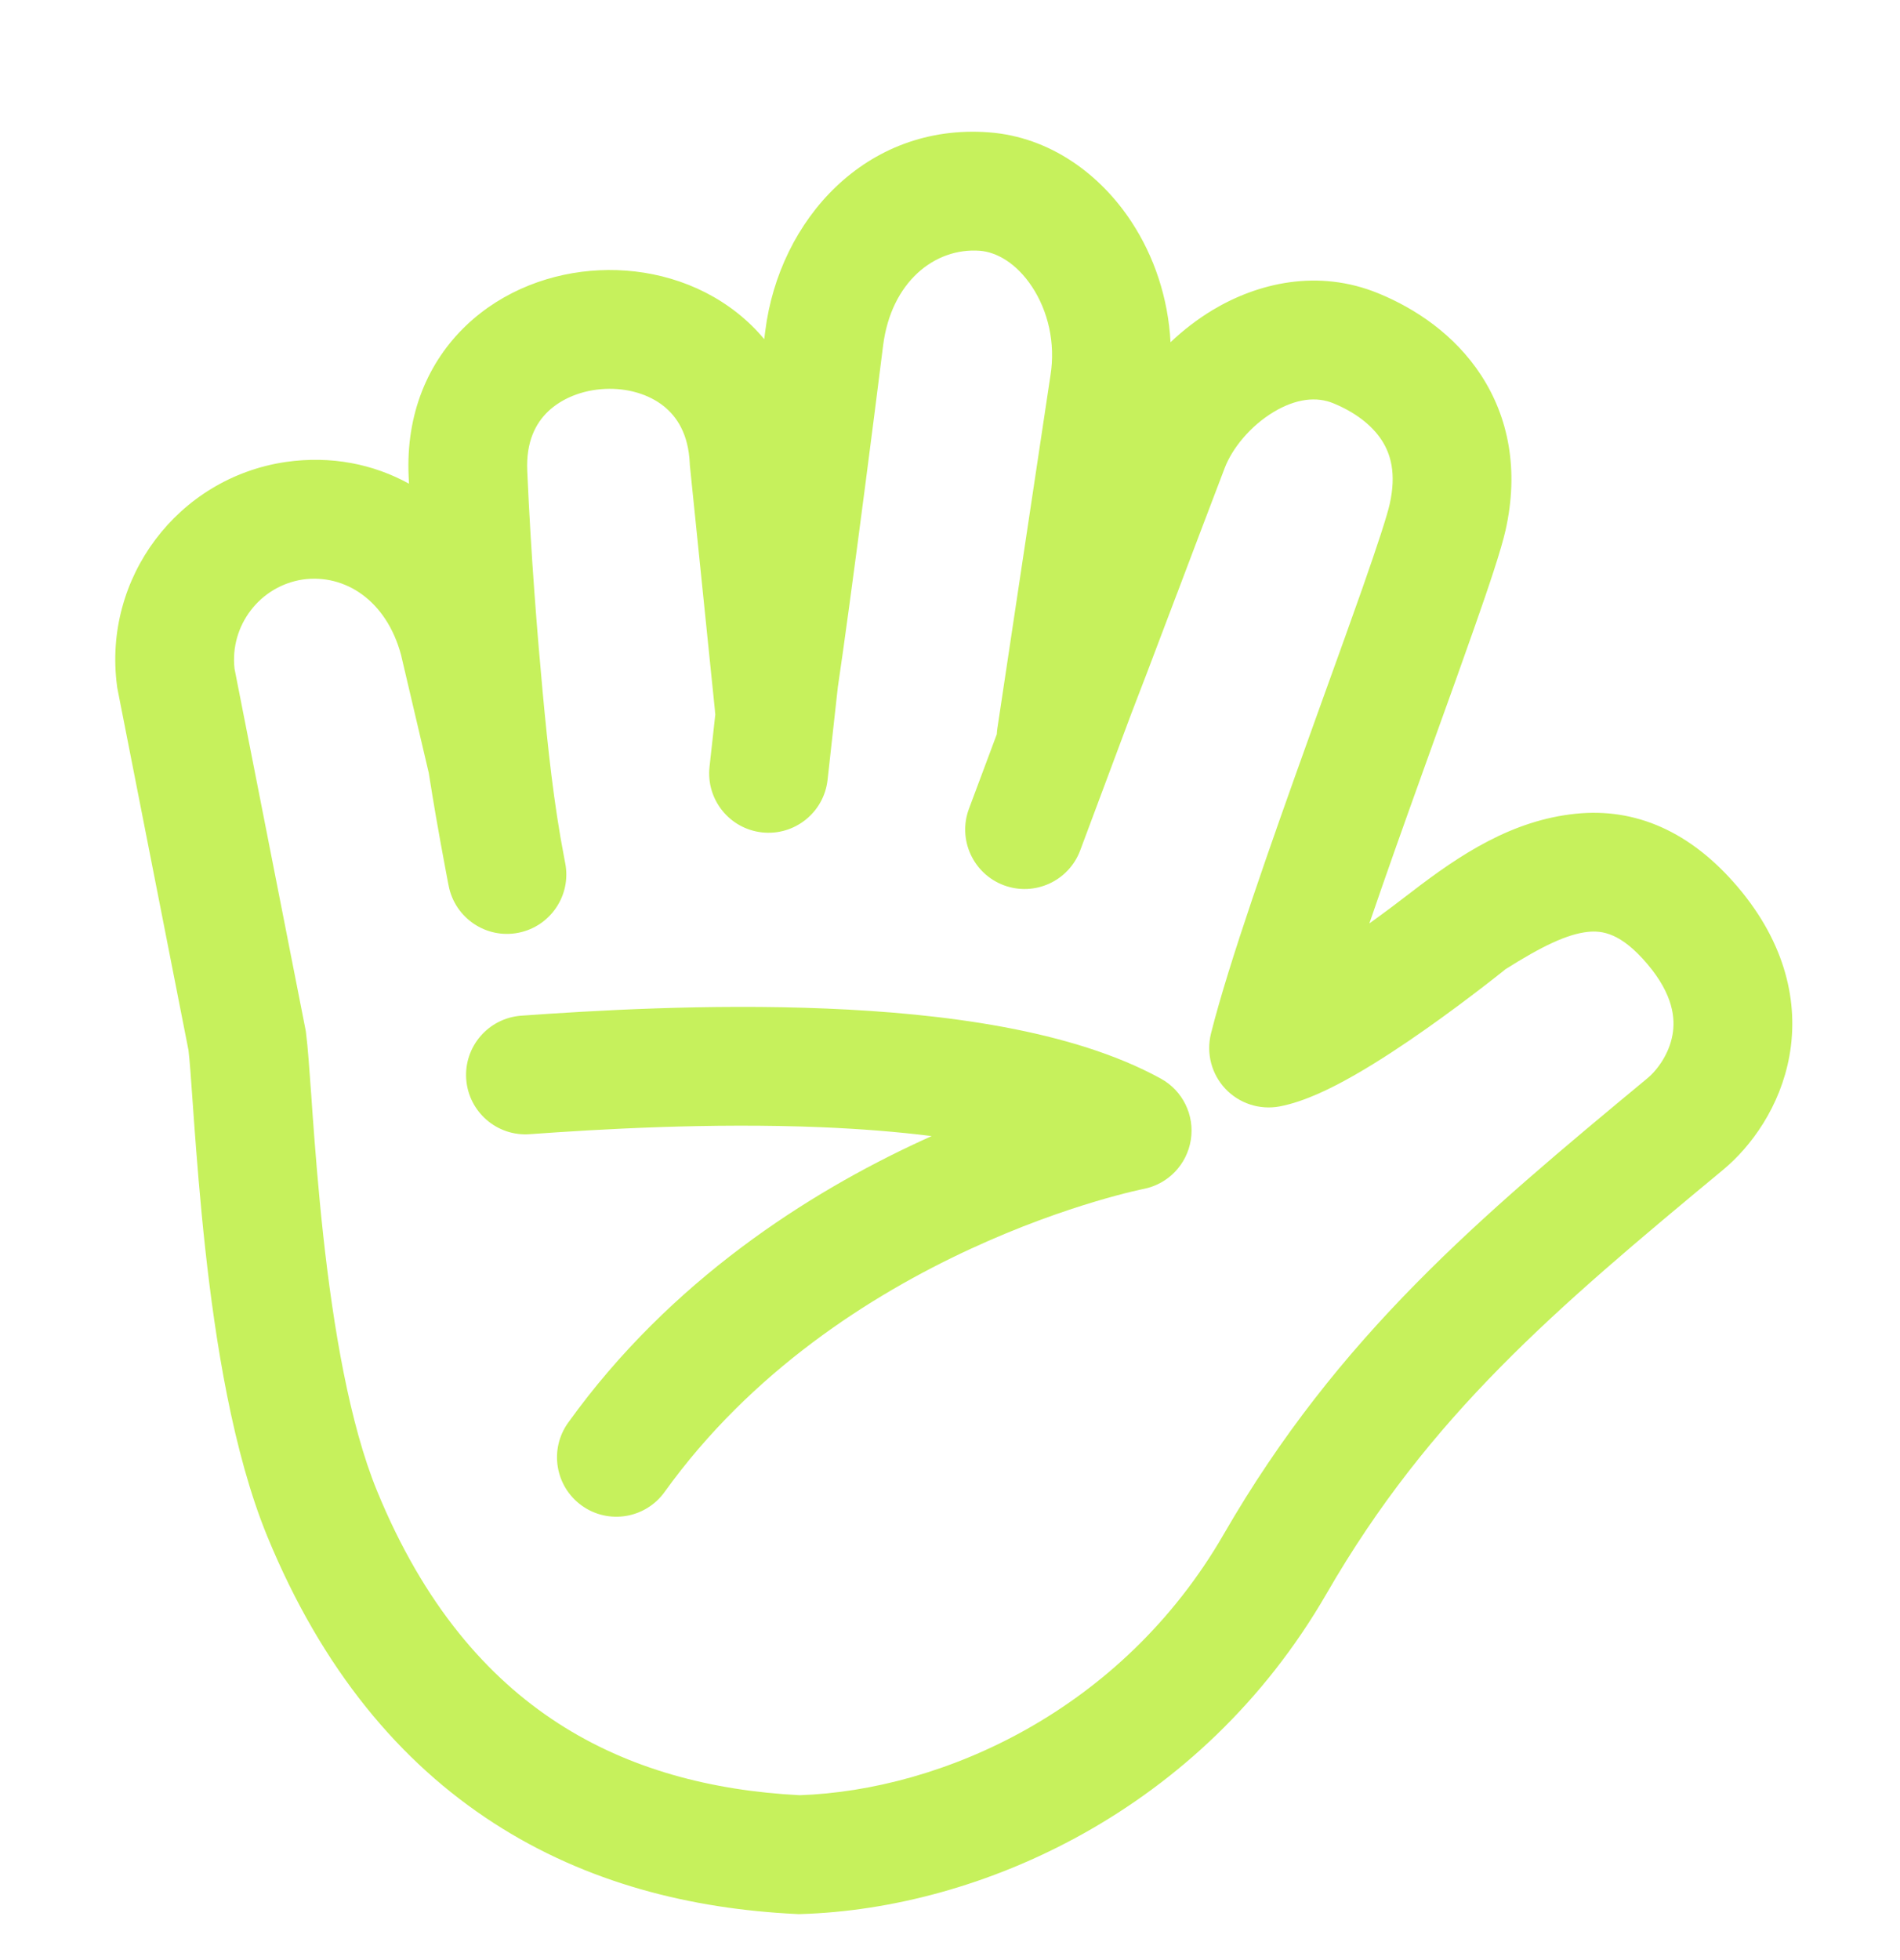<svg width="32" height="33" viewBox="0 0 32 33" fill="none" xmlns="http://www.w3.org/2000/svg">
<g clip-path="url(#clip0_524_1087)">
<path d="M12.889 5.571C13.123 3.703 14.585 2.072 16.655 2.228C17.691 2.306 18.536 2.94 19.058 3.737C19.437 4.314 19.675 5.016 19.714 5.762C19.93 5.557 20.168 5.374 20.421 5.221C21.18 4.765 22.195 4.521 23.213 4.938C23.839 5.194 24.498 5.633 24.944 6.316C25.407 7.025 25.584 7.914 25.357 8.926C25.281 9.263 25.074 9.877 24.831 10.568C24.647 11.094 24.426 11.707 24.193 12.354C24.108 12.589 24.022 12.829 23.936 13.07C23.634 13.91 23.33 14.765 23.063 15.547C23.334 15.352 23.58 15.166 23.769 15.02C24.598 14.381 25.468 13.81 26.539 13.7C27.541 13.597 28.47 13.994 29.269 14.935C30.069 15.878 30.3 16.878 30.137 17.78C29.982 18.634 29.493 19.303 29.019 19.696C26.186 22.044 24.073 23.832 22.341 26.832C20.224 30.497 16.494 32.135 13.489 32.225L13.45 32.226L13.411 32.224C11.649 32.139 9.885 31.707 8.316 30.693C6.738 29.674 5.424 28.109 4.503 25.869C3.922 24.455 3.627 22.582 3.456 21.018C3.369 20.222 3.312 19.48 3.268 18.884L3.245 18.56C3.216 18.142 3.195 17.849 3.174 17.679L1.981 11.611L1.975 11.58L1.971 11.549C1.729 9.729 2.994 8.05 4.804 7.779L4.81 7.778C5.583 7.667 6.29 7.815 6.888 8.143L6.882 8.016C6.835 6.967 7.209 6.092 7.851 5.48C8.474 4.886 9.296 4.587 10.095 4.55C10.893 4.512 11.74 4.732 12.416 5.267C12.582 5.398 12.735 5.546 12.871 5.71L12.889 5.571ZM12.07 11.664L12.07 11.661L12.072 11.651L12.071 11.658C12.07 11.662 12.07 11.664 12.07 11.664ZM6.755 11.028C6.51 10.112 5.811 9.656 5.098 9.757C4.378 9.866 3.868 10.531 3.95 11.259L5.144 17.327L5.15 17.358L5.154 17.39C5.184 17.619 5.211 18.005 5.243 18.449L5.263 18.74C5.306 19.329 5.361 20.042 5.444 20.8C5.613 22.344 5.887 23.975 6.353 25.108C7.137 27.017 8.206 28.241 9.401 29.013C10.594 29.784 11.979 30.147 13.468 30.224C15.864 30.14 18.891 28.807 20.609 25.832C22.541 22.485 24.92 20.495 27.743 18.156C27.916 18.013 28.111 17.742 28.168 17.425C28.217 17.155 28.187 16.752 27.744 16.229C27.298 15.704 26.985 15.665 26.744 15.689C26.392 15.726 25.963 15.934 25.355 16.318L25.288 16.372C25.217 16.428 25.116 16.508 24.991 16.604C24.742 16.796 24.398 17.055 24.019 17.322C23.643 17.587 23.22 17.868 22.816 18.099C22.442 18.313 21.978 18.547 21.55 18.628C21.215 18.69 20.871 18.578 20.637 18.33C20.404 18.082 20.313 17.733 20.395 17.402C20.692 16.217 21.407 14.195 22.053 12.394C22.142 12.148 22.229 11.905 22.314 11.668C22.546 11.025 22.763 10.423 22.945 9.906C23.202 9.173 23.361 8.685 23.405 8.488C23.522 7.969 23.419 7.638 23.27 7.41C23.103 7.154 22.817 6.937 22.455 6.789C22.177 6.675 21.832 6.707 21.451 6.936C21.059 7.171 20.753 7.548 20.627 7.878C20.354 8.592 20.079 9.318 19.825 9.99L19.825 9.991L19.823 9.994C19.64 10.48 19.466 10.938 19.312 11.342C19.217 11.592 19.129 11.821 19.051 12.021L18.193 14.317C17.999 14.835 17.423 15.097 16.906 14.904C16.389 14.71 16.126 14.134 16.319 13.617L16.788 12.362C16.79 12.341 16.791 12.323 16.792 12.311L16.795 12.286L16.798 12.262L17.689 6.34L17.691 6.327C17.782 5.769 17.646 5.23 17.385 4.833C17.12 4.429 16.784 4.244 16.504 4.222C15.745 4.165 15.008 4.745 14.873 5.82C14.678 7.377 14.466 8.999 14.304 10.196C14.227 10.763 14.16 11.238 14.111 11.568L13.938 13.13C13.877 13.679 13.382 14.075 12.833 14.014C12.284 13.953 11.889 13.458 11.95 12.909L12.047 12.03C12.044 12.004 12.042 11.983 12.041 11.969L12.04 11.952L11.621 7.856L11.618 7.828L11.617 7.8C11.594 7.306 11.401 7.014 11.175 6.835C10.928 6.64 10.574 6.53 10.189 6.548C9.804 6.566 9.46 6.709 9.231 6.927C9.022 7.127 8.858 7.436 8.88 7.927L8.88 7.929C8.943 9.365 9.051 10.695 9.139 11.645C9.227 12.584 9.324 13.519 9.503 14.446L9.515 14.509L9.518 14.524L9.519 14.528L9.519 14.529C9.626 15.071 9.273 15.597 8.731 15.704C8.19 15.811 7.664 15.458 7.557 14.916L7.557 14.914L7.556 14.909L7.552 14.892L7.539 14.825C7.528 14.767 7.512 14.683 7.493 14.58C7.454 14.373 7.401 14.086 7.345 13.763C7.305 13.53 7.262 13.273 7.221 13.012L6.755 11.028ZM8.921 19.095C10.079 19.012 11.951 18.9 13.837 18.978C14.48 19.005 15.105 19.053 15.691 19.127C15.628 19.155 15.564 19.184 15.5 19.214C13.634 20.077 11.297 21.546 9.569 23.952C9.247 24.4 9.349 25.025 9.798 25.348C10.246 25.67 10.871 25.567 11.193 25.119C12.652 23.088 14.66 21.806 16.34 21.029C17.176 20.642 17.917 20.387 18.446 20.229C18.71 20.15 18.919 20.096 19.06 20.062C19.13 20.045 19.183 20.033 19.217 20.026L19.253 20.018L19.258 20.017L19.26 20.017C19.673 19.936 19.991 19.606 20.056 19.19C20.122 18.774 19.919 18.361 19.55 18.159C18.054 17.337 15.875 17.061 13.919 16.98C11.917 16.897 9.954 17.016 8.779 17.1C8.228 17.14 7.813 17.618 7.852 18.169C7.892 18.72 8.37 19.135 8.921 19.095Z" fill="#C6F15C"/>
</g>
<defs>
<clipPath id="clip0_524_1087">
<rect width="32" height="32" fill="white" transform="translate(0 0.969)"/>
</clipPath>
</defs>
</svg>
